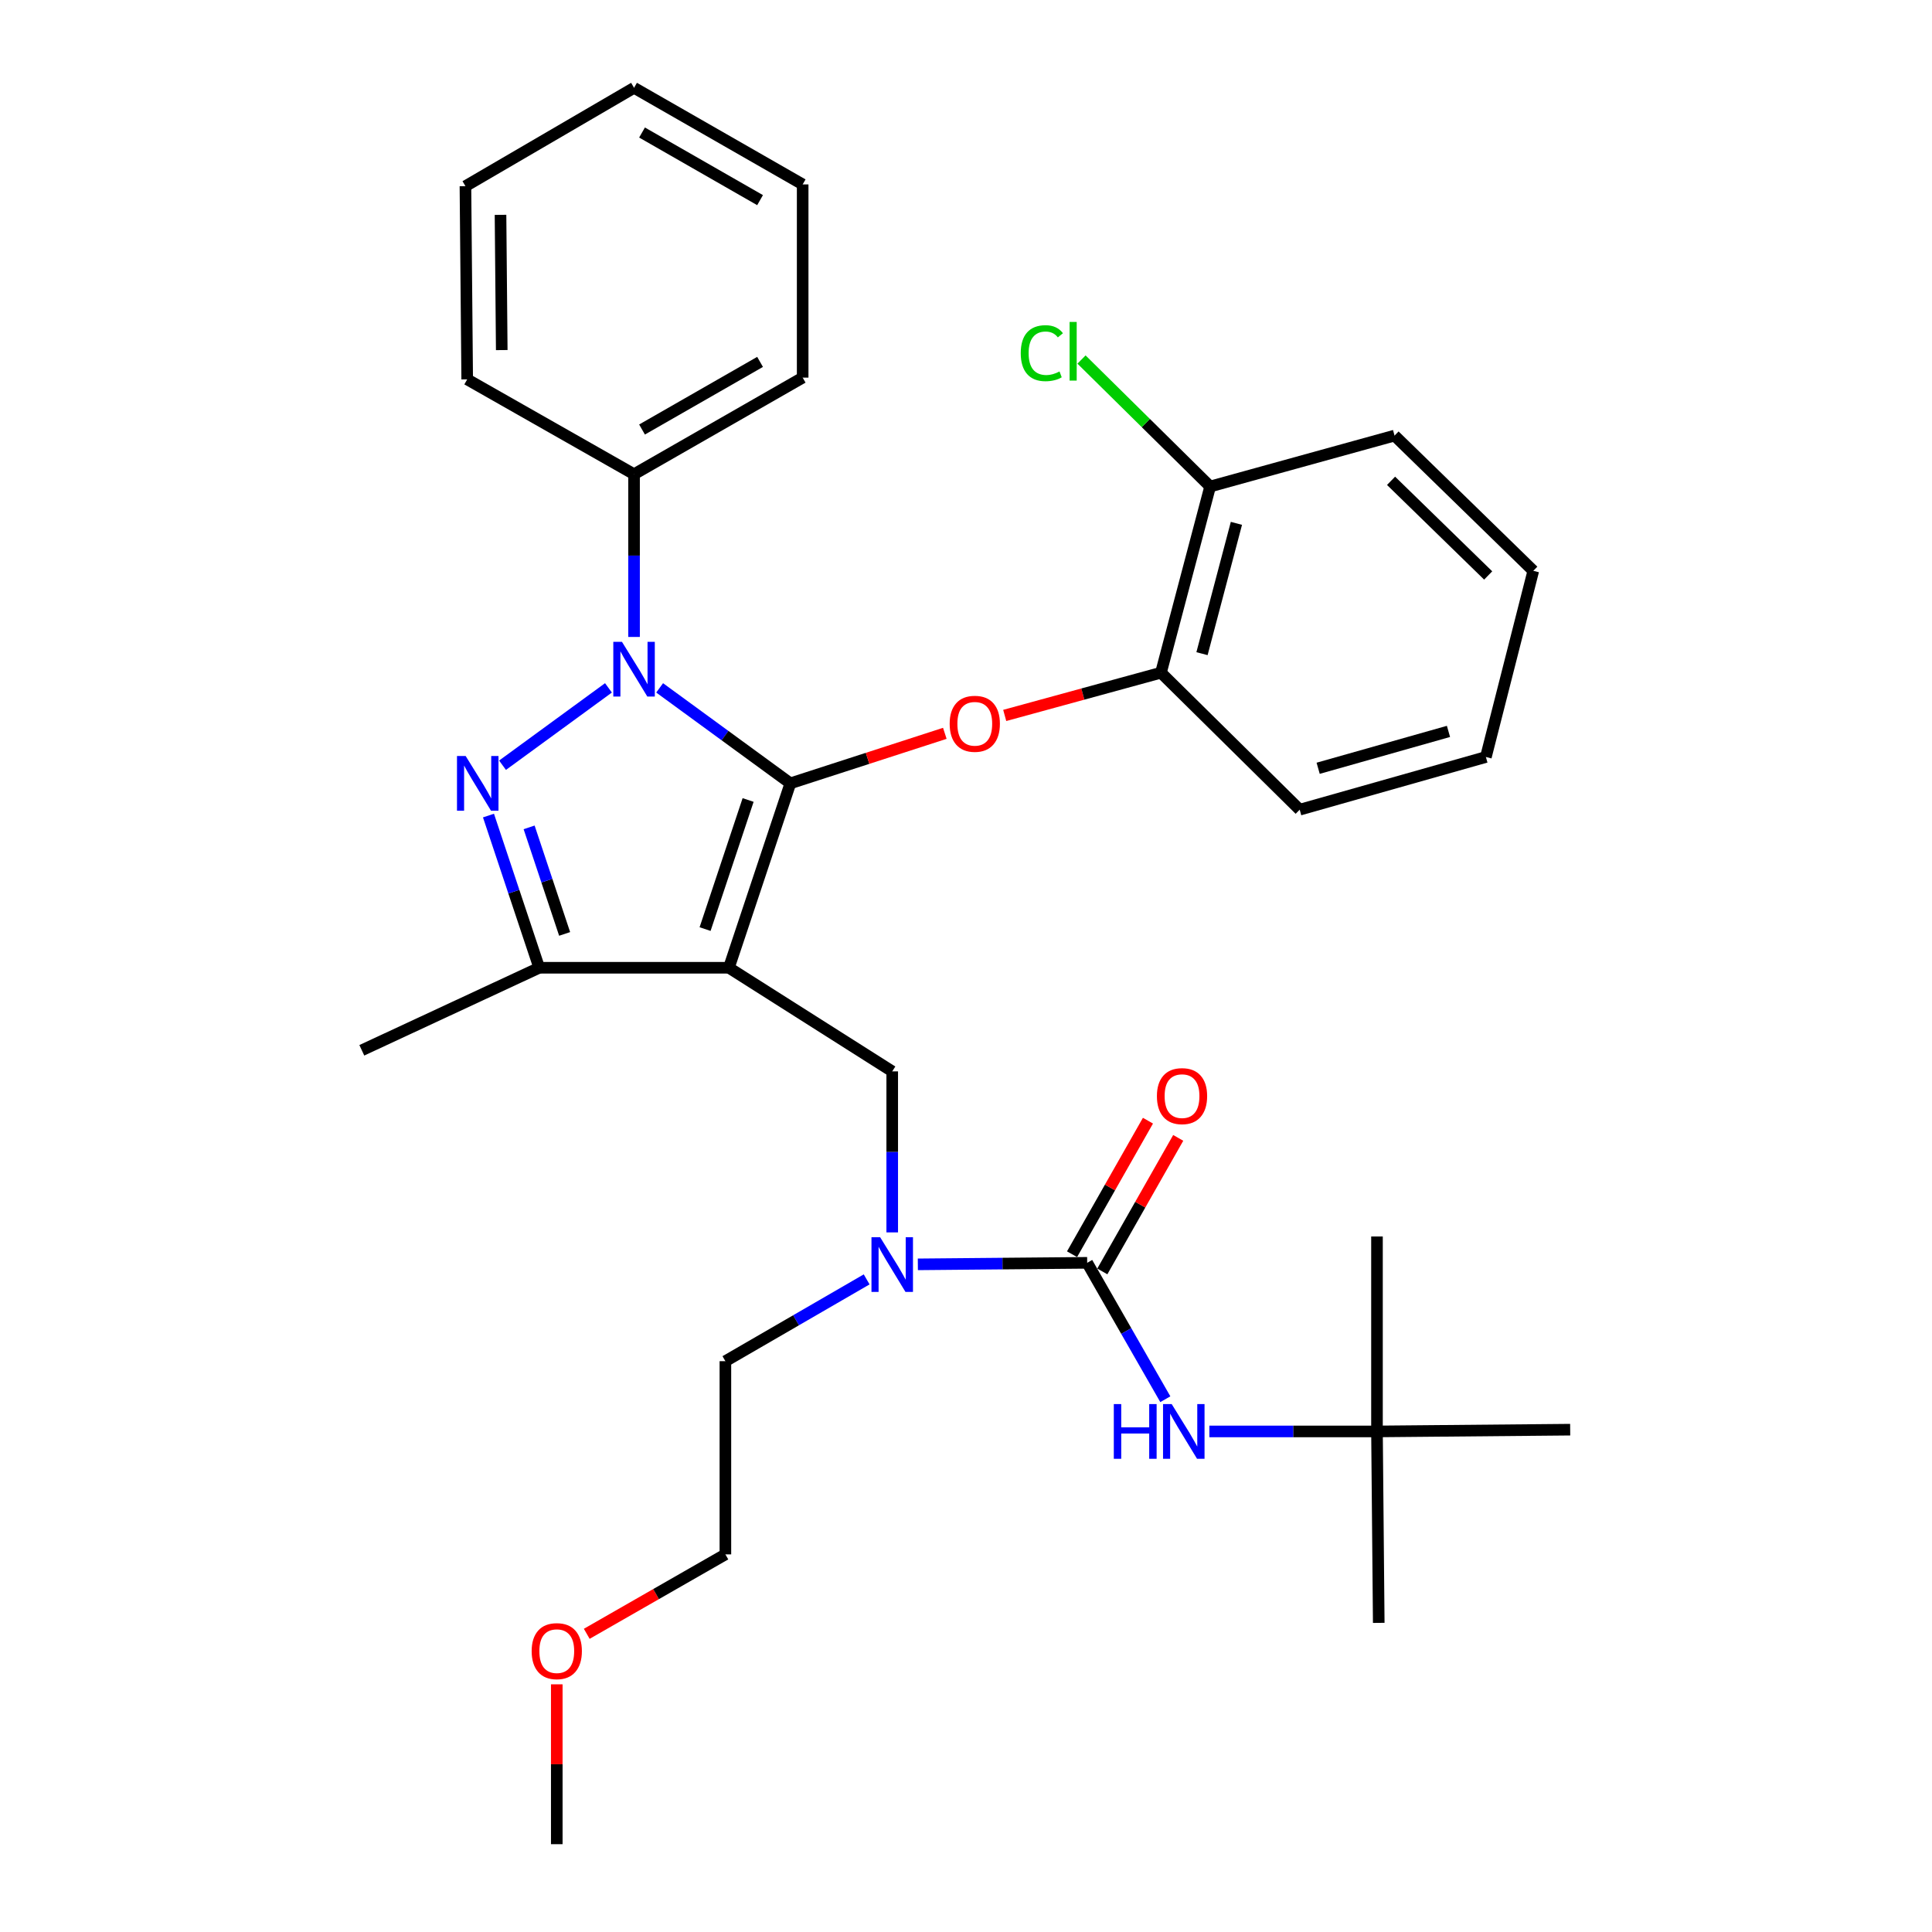 <?xml version='1.0' encoding='iso-8859-1'?>
<svg version='1.1' baseProfile='full'
              xmlns='http://www.w3.org/2000/svg'
                      xmlns:rdkit='http://www.rdkit.org/xml'
                      xmlns:xlink='http://www.w3.org/1999/xlink'
                  xml:space='preserve'
width='1000px' height='1000px' viewBox='0 0 1000 1000'>
<!-- END OF HEADER -->
<rect style='opacity:1.0;fill:#FFFFFF;stroke:none' width='1000' height='1000' x='0' y='0'> </rect>
<path class='bond-0' d='M 712.725,740.909 L 812.725,739.998' style='fill:none;fill-rule:evenodd;stroke:#000000;stroke-width:6px;stroke-linecap:butt;stroke-linejoin:miter;stroke-opacity:1' />
<path class='bond-1' d='M 712.725,740.909 L 713.636,839.998' style='fill:none;fill-rule:evenodd;stroke:#000000;stroke-width:6px;stroke-linecap:butt;stroke-linejoin:miter;stroke-opacity:1' />
<path class='bond-2' d='M 712.725,740.909 L 712.725,639.998' style='fill:none;fill-rule:evenodd;stroke:#000000;stroke-width:6px;stroke-linecap:butt;stroke-linejoin:miter;stroke-opacity:1' />
<path class='bond-3' d='M 712.725,740.909 L 669.345,740.909' style='fill:none;fill-rule:evenodd;stroke:#000000;stroke-width:6px;stroke-linecap:butt;stroke-linejoin:miter;stroke-opacity:1' />
<path class='bond-3' d='M 669.345,740.909 L 625.965,740.909' style='fill:none;fill-rule:evenodd;stroke:#0000FF;stroke-width:6px;stroke-linecap:butt;stroke-linejoin:miter;stroke-opacity:1' />
<path class='bond-4' d='M 461.814,637.885 L 461.814,596.215' style='fill:none;fill-rule:evenodd;stroke:#0000FF;stroke-width:6px;stroke-linecap:butt;stroke-linejoin:miter;stroke-opacity:1' />
<path class='bond-4' d='M 461.814,596.215 L 461.814,554.545' style='fill:none;fill-rule:evenodd;stroke:#000000;stroke-width:6px;stroke-linecap:butt;stroke-linejoin:miter;stroke-opacity:1' />
<path class='bond-5' d='M 475.077,654.426 L 518.901,654.03' style='fill:none;fill-rule:evenodd;stroke:#0000FF;stroke-width:6px;stroke-linecap:butt;stroke-linejoin:miter;stroke-opacity:1' />
<path class='bond-5' d='M 518.901,654.03 L 562.725,653.634' style='fill:none;fill-rule:evenodd;stroke:#000000;stroke-width:6px;stroke-linecap:butt;stroke-linejoin:miter;stroke-opacity:1' />
<path class='bond-6' d='M 448.58,662.208 L 412.02,683.377' style='fill:none;fill-rule:evenodd;stroke:#0000FF;stroke-width:6px;stroke-linecap:butt;stroke-linejoin:miter;stroke-opacity:1' />
<path class='bond-6' d='M 412.02,683.377 L 375.461,704.545' style='fill:none;fill-rule:evenodd;stroke:#000000;stroke-width:6px;stroke-linecap:butt;stroke-linejoin:miter;stroke-opacity:1' />
<path class='bond-7' d='M 562.725,653.634 L 582.949,688.934' style='fill:none;fill-rule:evenodd;stroke:#000000;stroke-width:6px;stroke-linecap:butt;stroke-linejoin:miter;stroke-opacity:1' />
<path class='bond-7' d='M 582.949,688.934 L 603.172,724.235' style='fill:none;fill-rule:evenodd;stroke:#0000FF;stroke-width:6px;stroke-linecap:butt;stroke-linejoin:miter;stroke-opacity:1' />
<path class='bond-8' d='M 570.559,658.087 L 590.203,623.527' style='fill:none;fill-rule:evenodd;stroke:#000000;stroke-width:6px;stroke-linecap:butt;stroke-linejoin:miter;stroke-opacity:1' />
<path class='bond-8' d='M 590.203,623.527 L 609.847,588.967' style='fill:none;fill-rule:evenodd;stroke:#FF0000;stroke-width:6px;stroke-linecap:butt;stroke-linejoin:miter;stroke-opacity:1' />
<path class='bond-8' d='M 554.891,649.182 L 574.535,614.622' style='fill:none;fill-rule:evenodd;stroke:#000000;stroke-width:6px;stroke-linecap:butt;stroke-linejoin:miter;stroke-opacity:1' />
<path class='bond-8' d='M 574.535,614.622 L 594.179,580.062' style='fill:none;fill-rule:evenodd;stroke:#FF0000;stroke-width:6px;stroke-linecap:butt;stroke-linejoin:miter;stroke-opacity:1' />
<path class='bond-9' d='M 461.814,554.545 L 377.273,500.911' style='fill:none;fill-rule:evenodd;stroke:#000000;stroke-width:6px;stroke-linecap:butt;stroke-linejoin:miter;stroke-opacity:1' />
<path class='bond-10' d='M 341.429,356.039 L 375.26,380.748' style='fill:none;fill-rule:evenodd;stroke:#0000FF;stroke-width:6px;stroke-linecap:butt;stroke-linejoin:miter;stroke-opacity:1' />
<path class='bond-10' d='M 375.26,380.748 L 409.091,405.457' style='fill:none;fill-rule:evenodd;stroke:#000000;stroke-width:6px;stroke-linecap:butt;stroke-linejoin:miter;stroke-opacity:1' />
<path class='bond-11' d='M 314.939,356.039 L 260.111,396.083' style='fill:none;fill-rule:evenodd;stroke:#0000FF;stroke-width:6px;stroke-linecap:butt;stroke-linejoin:miter;stroke-opacity:1' />
<path class='bond-12' d='M 328.184,329.683 L 328.184,287.569' style='fill:none;fill-rule:evenodd;stroke:#0000FF;stroke-width:6px;stroke-linecap:butt;stroke-linejoin:miter;stroke-opacity:1' />
<path class='bond-12' d='M 328.184,287.569 L 328.184,245.455' style='fill:none;fill-rule:evenodd;stroke:#000000;stroke-width:6px;stroke-linecap:butt;stroke-linejoin:miter;stroke-opacity:1' />
<path class='bond-13' d='M 409.091,405.457 L 449.064,392.514' style='fill:none;fill-rule:evenodd;stroke:#000000;stroke-width:6px;stroke-linecap:butt;stroke-linejoin:miter;stroke-opacity:1' />
<path class='bond-13' d='M 449.064,392.514 L 489.037,379.571' style='fill:none;fill-rule:evenodd;stroke:#FF0000;stroke-width:6px;stroke-linecap:butt;stroke-linejoin:miter;stroke-opacity:1' />
<path class='bond-14' d='M 409.091,405.457 L 377.273,500.911' style='fill:none;fill-rule:evenodd;stroke:#000000;stroke-width:6px;stroke-linecap:butt;stroke-linejoin:miter;stroke-opacity:1' />
<path class='bond-14' d='M 387.221,414.076 L 364.949,480.894' style='fill:none;fill-rule:evenodd;stroke:#000000;stroke-width:6px;stroke-linecap:butt;stroke-linejoin:miter;stroke-opacity:1' />
<path class='bond-15' d='M 377.273,500.911 L 279.095,500.911' style='fill:none;fill-rule:evenodd;stroke:#000000;stroke-width:6px;stroke-linecap:butt;stroke-linejoin:miter;stroke-opacity:1' />
<path class='bond-16' d='M 279.095,500.911 L 187.275,543.632' style='fill:none;fill-rule:evenodd;stroke:#000000;stroke-width:6px;stroke-linecap:butt;stroke-linejoin:miter;stroke-opacity:1' />
<path class='bond-17' d='M 279.095,500.911 L 265.965,461.522' style='fill:none;fill-rule:evenodd;stroke:#000000;stroke-width:6px;stroke-linecap:butt;stroke-linejoin:miter;stroke-opacity:1' />
<path class='bond-17' d='M 265.965,461.522 L 252.835,422.132' style='fill:none;fill-rule:evenodd;stroke:#0000FF;stroke-width:6px;stroke-linecap:butt;stroke-linejoin:miter;stroke-opacity:1' />
<path class='bond-17' d='M 292.253,483.395 L 283.062,455.823' style='fill:none;fill-rule:evenodd;stroke:#000000;stroke-width:6px;stroke-linecap:butt;stroke-linejoin:miter;stroke-opacity:1' />
<path class='bond-17' d='M 283.062,455.823 L 273.871,428.25' style='fill:none;fill-rule:evenodd;stroke:#0000FF;stroke-width:6px;stroke-linecap:butt;stroke-linejoin:miter;stroke-opacity:1' />
<path class='bond-18' d='M 303.7,845.657 L 339.58,825.101' style='fill:none;fill-rule:evenodd;stroke:#FF0000;stroke-width:6px;stroke-linecap:butt;stroke-linejoin:miter;stroke-opacity:1' />
<path class='bond-18' d='M 339.58,825.101 L 375.461,804.545' style='fill:none;fill-rule:evenodd;stroke:#000000;stroke-width:6px;stroke-linecap:butt;stroke-linejoin:miter;stroke-opacity:1' />
<path class='bond-19' d='M 288.186,871.805 L 288.186,913.175' style='fill:none;fill-rule:evenodd;stroke:#FF0000;stroke-width:6px;stroke-linecap:butt;stroke-linejoin:miter;stroke-opacity:1' />
<path class='bond-19' d='M 288.186,913.175 L 288.186,954.545' style='fill:none;fill-rule:evenodd;stroke:#000000;stroke-width:6px;stroke-linecap:butt;stroke-linejoin:miter;stroke-opacity:1' />
<path class='bond-20' d='M 375.461,704.545 L 375.461,804.545' style='fill:none;fill-rule:evenodd;stroke:#000000;stroke-width:6px;stroke-linecap:butt;stroke-linejoin:miter;stroke-opacity:1' />
<path class='bond-21' d='M 520.043,370.31 L 560.477,359.249' style='fill:none;fill-rule:evenodd;stroke:#FF0000;stroke-width:6px;stroke-linecap:butt;stroke-linejoin:miter;stroke-opacity:1' />
<path class='bond-21' d='M 560.477,359.249 L 600.911,348.188' style='fill:none;fill-rule:evenodd;stroke:#000000;stroke-width:6px;stroke-linecap:butt;stroke-linejoin:miter;stroke-opacity:1' />
<path class='bond-22' d='M 721.816,225.461 L 793.632,295.455' style='fill:none;fill-rule:evenodd;stroke:#000000;stroke-width:6px;stroke-linecap:butt;stroke-linejoin:miter;stroke-opacity:1' />
<path class='bond-22' d='M 720.01,248.866 L 770.282,297.861' style='fill:none;fill-rule:evenodd;stroke:#000000;stroke-width:6px;stroke-linecap:butt;stroke-linejoin:miter;stroke-opacity:1' />
<path class='bond-23' d='M 721.816,225.461 L 626.362,251.822' style='fill:none;fill-rule:evenodd;stroke:#000000;stroke-width:6px;stroke-linecap:butt;stroke-linejoin:miter;stroke-opacity:1' />
<path class='bond-24' d='M 793.632,295.455 L 769.093,391.82' style='fill:none;fill-rule:evenodd;stroke:#000000;stroke-width:6px;stroke-linecap:butt;stroke-linejoin:miter;stroke-opacity:1' />
<path class='bond-25' d='M 769.093,391.82 L 672.727,419.093' style='fill:none;fill-rule:evenodd;stroke:#000000;stroke-width:6px;stroke-linecap:butt;stroke-linejoin:miter;stroke-opacity:1' />
<path class='bond-25' d='M 749.73,378.571 L 682.275,397.661' style='fill:none;fill-rule:evenodd;stroke:#000000;stroke-width:6px;stroke-linecap:butt;stroke-linejoin:miter;stroke-opacity:1' />
<path class='bond-26' d='M 328.184,245.455 L 415.459,195.455' style='fill:none;fill-rule:evenodd;stroke:#000000;stroke-width:6px;stroke-linecap:butt;stroke-linejoin:miter;stroke-opacity:1' />
<path class='bond-26' d='M 332.316,222.317 L 393.409,187.317' style='fill:none;fill-rule:evenodd;stroke:#000000;stroke-width:6px;stroke-linecap:butt;stroke-linejoin:miter;stroke-opacity:1' />
<path class='bond-27' d='M 328.184,245.455 L 241.82,196.366' style='fill:none;fill-rule:evenodd;stroke:#000000;stroke-width:6px;stroke-linecap:butt;stroke-linejoin:miter;stroke-opacity:1' />
<path class='bond-28' d='M 415.459,195.455 L 415.459,95.454' style='fill:none;fill-rule:evenodd;stroke:#000000;stroke-width:6px;stroke-linecap:butt;stroke-linejoin:miter;stroke-opacity:1' />
<path class='bond-29' d='M 415.459,95.454 L 328.184,45.455' style='fill:none;fill-rule:evenodd;stroke:#000000;stroke-width:6px;stroke-linecap:butt;stroke-linejoin:miter;stroke-opacity:1' />
<path class='bond-29' d='M 393.409,103.592 L 332.316,68.592' style='fill:none;fill-rule:evenodd;stroke:#000000;stroke-width:6px;stroke-linecap:butt;stroke-linejoin:miter;stroke-opacity:1' />
<path class='bond-30' d='M 328.184,45.455 L 240.909,96.366' style='fill:none;fill-rule:evenodd;stroke:#000000;stroke-width:6px;stroke-linecap:butt;stroke-linejoin:miter;stroke-opacity:1' />
<path class='bond-31' d='M 240.909,96.366 L 241.82,196.366' style='fill:none;fill-rule:evenodd;stroke:#000000;stroke-width:6px;stroke-linecap:butt;stroke-linejoin:miter;stroke-opacity:1' />
<path class='bond-31' d='M 259.067,111.201 L 259.704,181.201' style='fill:none;fill-rule:evenodd;stroke:#000000;stroke-width:6px;stroke-linecap:butt;stroke-linejoin:miter;stroke-opacity:1' />
<path class='bond-32' d='M 672.727,419.093 L 600.911,348.188' style='fill:none;fill-rule:evenodd;stroke:#000000;stroke-width:6px;stroke-linecap:butt;stroke-linejoin:miter;stroke-opacity:1' />
<path class='bond-33' d='M 600.911,348.188 L 626.362,251.822' style='fill:none;fill-rule:evenodd;stroke:#000000;stroke-width:6px;stroke-linecap:butt;stroke-linejoin:miter;stroke-opacity:1' />
<path class='bond-33' d='M 622.153,338.335 L 639.968,270.879' style='fill:none;fill-rule:evenodd;stroke:#000000;stroke-width:6px;stroke-linecap:butt;stroke-linejoin:miter;stroke-opacity:1' />
<path class='bond-34' d='M 626.362,251.822 L 593.075,218.958' style='fill:none;fill-rule:evenodd;stroke:#000000;stroke-width:6px;stroke-linecap:butt;stroke-linejoin:miter;stroke-opacity:1' />
<path class='bond-34' d='M 593.075,218.958 L 559.788,186.094' style='fill:none;fill-rule:evenodd;stroke:#00CC00;stroke-width:6px;stroke-linecap:butt;stroke-linejoin:miter;stroke-opacity:1' />
<path  class='atom-1' d='M 455.554 640.385
L 464.834 655.385
Q 465.754 656.865, 467.234 659.545
Q 468.714 662.225, 468.794 662.385
L 468.794 640.385
L 472.554 640.385
L 472.554 668.705
L 468.674 668.705
L 458.714 652.305
Q 457.554 650.385, 456.314 648.185
Q 455.114 645.985, 454.754 645.305
L 454.754 668.705
L 451.074 668.705
L 451.074 640.385
L 455.554 640.385
' fill='#0000FF'/>
<path  class='atom-3' d='M 576.505 726.749
L 580.345 726.749
L 580.345 738.789
L 594.825 738.789
L 594.825 726.749
L 598.665 726.749
L 598.665 755.069
L 594.825 755.069
L 594.825 741.989
L 580.345 741.989
L 580.345 755.069
L 576.505 755.069
L 576.505 726.749
' fill='#0000FF'/>
<path  class='atom-3' d='M 606.465 726.749
L 615.745 741.749
Q 616.665 743.229, 618.145 745.909
Q 619.625 748.589, 619.705 748.749
L 619.705 726.749
L 623.465 726.749
L 623.465 755.069
L 619.585 755.069
L 609.625 738.669
Q 608.465 736.749, 607.225 734.549
Q 606.025 732.349, 605.665 731.669
L 605.665 755.069
L 601.985 755.069
L 601.985 726.749
L 606.465 726.749
' fill='#0000FF'/>
<path  class='atom-4' d='M 598.814 567.351
Q 598.814 560.551, 602.174 556.751
Q 605.534 552.951, 611.814 552.951
Q 618.094 552.951, 621.454 556.751
Q 624.814 560.551, 624.814 567.351
Q 624.814 574.231, 621.414 578.151
Q 618.014 582.031, 611.814 582.031
Q 605.574 582.031, 602.174 578.151
Q 598.814 574.271, 598.814 567.351
M 611.814 578.831
Q 616.134 578.831, 618.454 575.951
Q 620.814 573.031, 620.814 567.351
Q 620.814 561.791, 618.454 558.991
Q 616.134 556.151, 611.814 556.151
Q 607.494 556.151, 605.134 558.951
Q 602.814 561.751, 602.814 567.351
Q 602.814 573.071, 605.134 575.951
Q 607.494 578.831, 611.814 578.831
' fill='#FF0000'/>
<path  class='atom-8' d='M 321.924 332.206
L 331.204 347.206
Q 332.124 348.686, 333.604 351.366
Q 335.084 354.046, 335.164 354.206
L 335.164 332.206
L 338.924 332.206
L 338.924 360.526
L 335.044 360.526
L 325.084 344.126
Q 323.924 342.206, 322.684 340.006
Q 321.484 337.806, 321.124 337.126
L 321.124 360.526
L 317.444 360.526
L 317.444 332.206
L 321.924 332.206
' fill='#0000FF'/>
<path  class='atom-12' d='M 241.017 391.297
L 250.297 406.297
Q 251.217 407.777, 252.697 410.457
Q 254.177 413.137, 254.257 413.297
L 254.257 391.297
L 258.017 391.297
L 258.017 419.617
L 254.137 419.617
L 244.177 403.217
Q 243.017 401.297, 241.777 399.097
Q 240.577 396.897, 240.217 396.217
L 240.217 419.617
L 236.537 419.617
L 236.537 391.297
L 241.017 391.297
' fill='#0000FF'/>
<path  class='atom-13' d='M 275.186 854.625
Q 275.186 847.825, 278.546 844.025
Q 281.906 840.225, 288.186 840.225
Q 294.466 840.225, 297.826 844.025
Q 301.186 847.825, 301.186 854.625
Q 301.186 861.505, 297.786 865.425
Q 294.386 869.305, 288.186 869.305
Q 281.946 869.305, 278.546 865.425
Q 275.186 861.545, 275.186 854.625
M 288.186 866.105
Q 292.506 866.105, 294.826 863.225
Q 297.186 860.305, 297.186 854.625
Q 297.186 849.065, 294.826 846.265
Q 292.506 843.425, 288.186 843.425
Q 283.866 843.425, 281.506 846.225
Q 279.186 849.025, 279.186 854.625
Q 279.186 860.345, 281.506 863.225
Q 283.866 866.105, 288.186 866.105
' fill='#FF0000'/>
<path  class='atom-17' d='M 491.545 374.629
Q 491.545 367.829, 494.905 364.029
Q 498.265 360.229, 504.545 360.229
Q 510.825 360.229, 514.185 364.029
Q 517.545 367.829, 517.545 374.629
Q 517.545 381.509, 514.145 385.429
Q 510.745 389.309, 504.545 389.309
Q 498.305 389.309, 494.905 385.429
Q 491.545 381.549, 491.545 374.629
M 504.545 386.109
Q 508.865 386.109, 511.185 383.229
Q 513.545 380.309, 513.545 374.629
Q 513.545 369.069, 511.185 366.269
Q 508.865 363.429, 504.545 363.429
Q 500.225 363.429, 497.865 366.229
Q 495.545 369.029, 495.545 374.629
Q 495.545 380.349, 497.865 383.229
Q 500.225 386.109, 504.545 386.109
' fill='#FF0000'/>
<path  class='atom-31' d='M 528.337 182.798
Q 528.337 175.758, 531.617 172.078
Q 534.937 168.358, 541.217 168.358
Q 547.057 168.358, 550.177 172.478
L 547.537 174.638
Q 545.257 171.638, 541.217 171.638
Q 536.937 171.638, 534.657 174.518
Q 532.417 177.358, 532.417 182.798
Q 532.417 188.398, 534.737 191.278
Q 537.097 194.158, 541.657 194.158
Q 544.777 194.158, 548.417 192.278
L 549.537 195.278
Q 548.057 196.238, 545.817 196.798
Q 543.577 197.358, 541.097 197.358
Q 534.937 197.358, 531.617 193.598
Q 528.337 189.838, 528.337 182.798
' fill='#00CC00'/>
<path  class='atom-31' d='M 553.617 166.638
L 557.297 166.638
L 557.297 196.998
L 553.617 196.998
L 553.617 166.638
' fill='#00CC00'/>
</svg>

